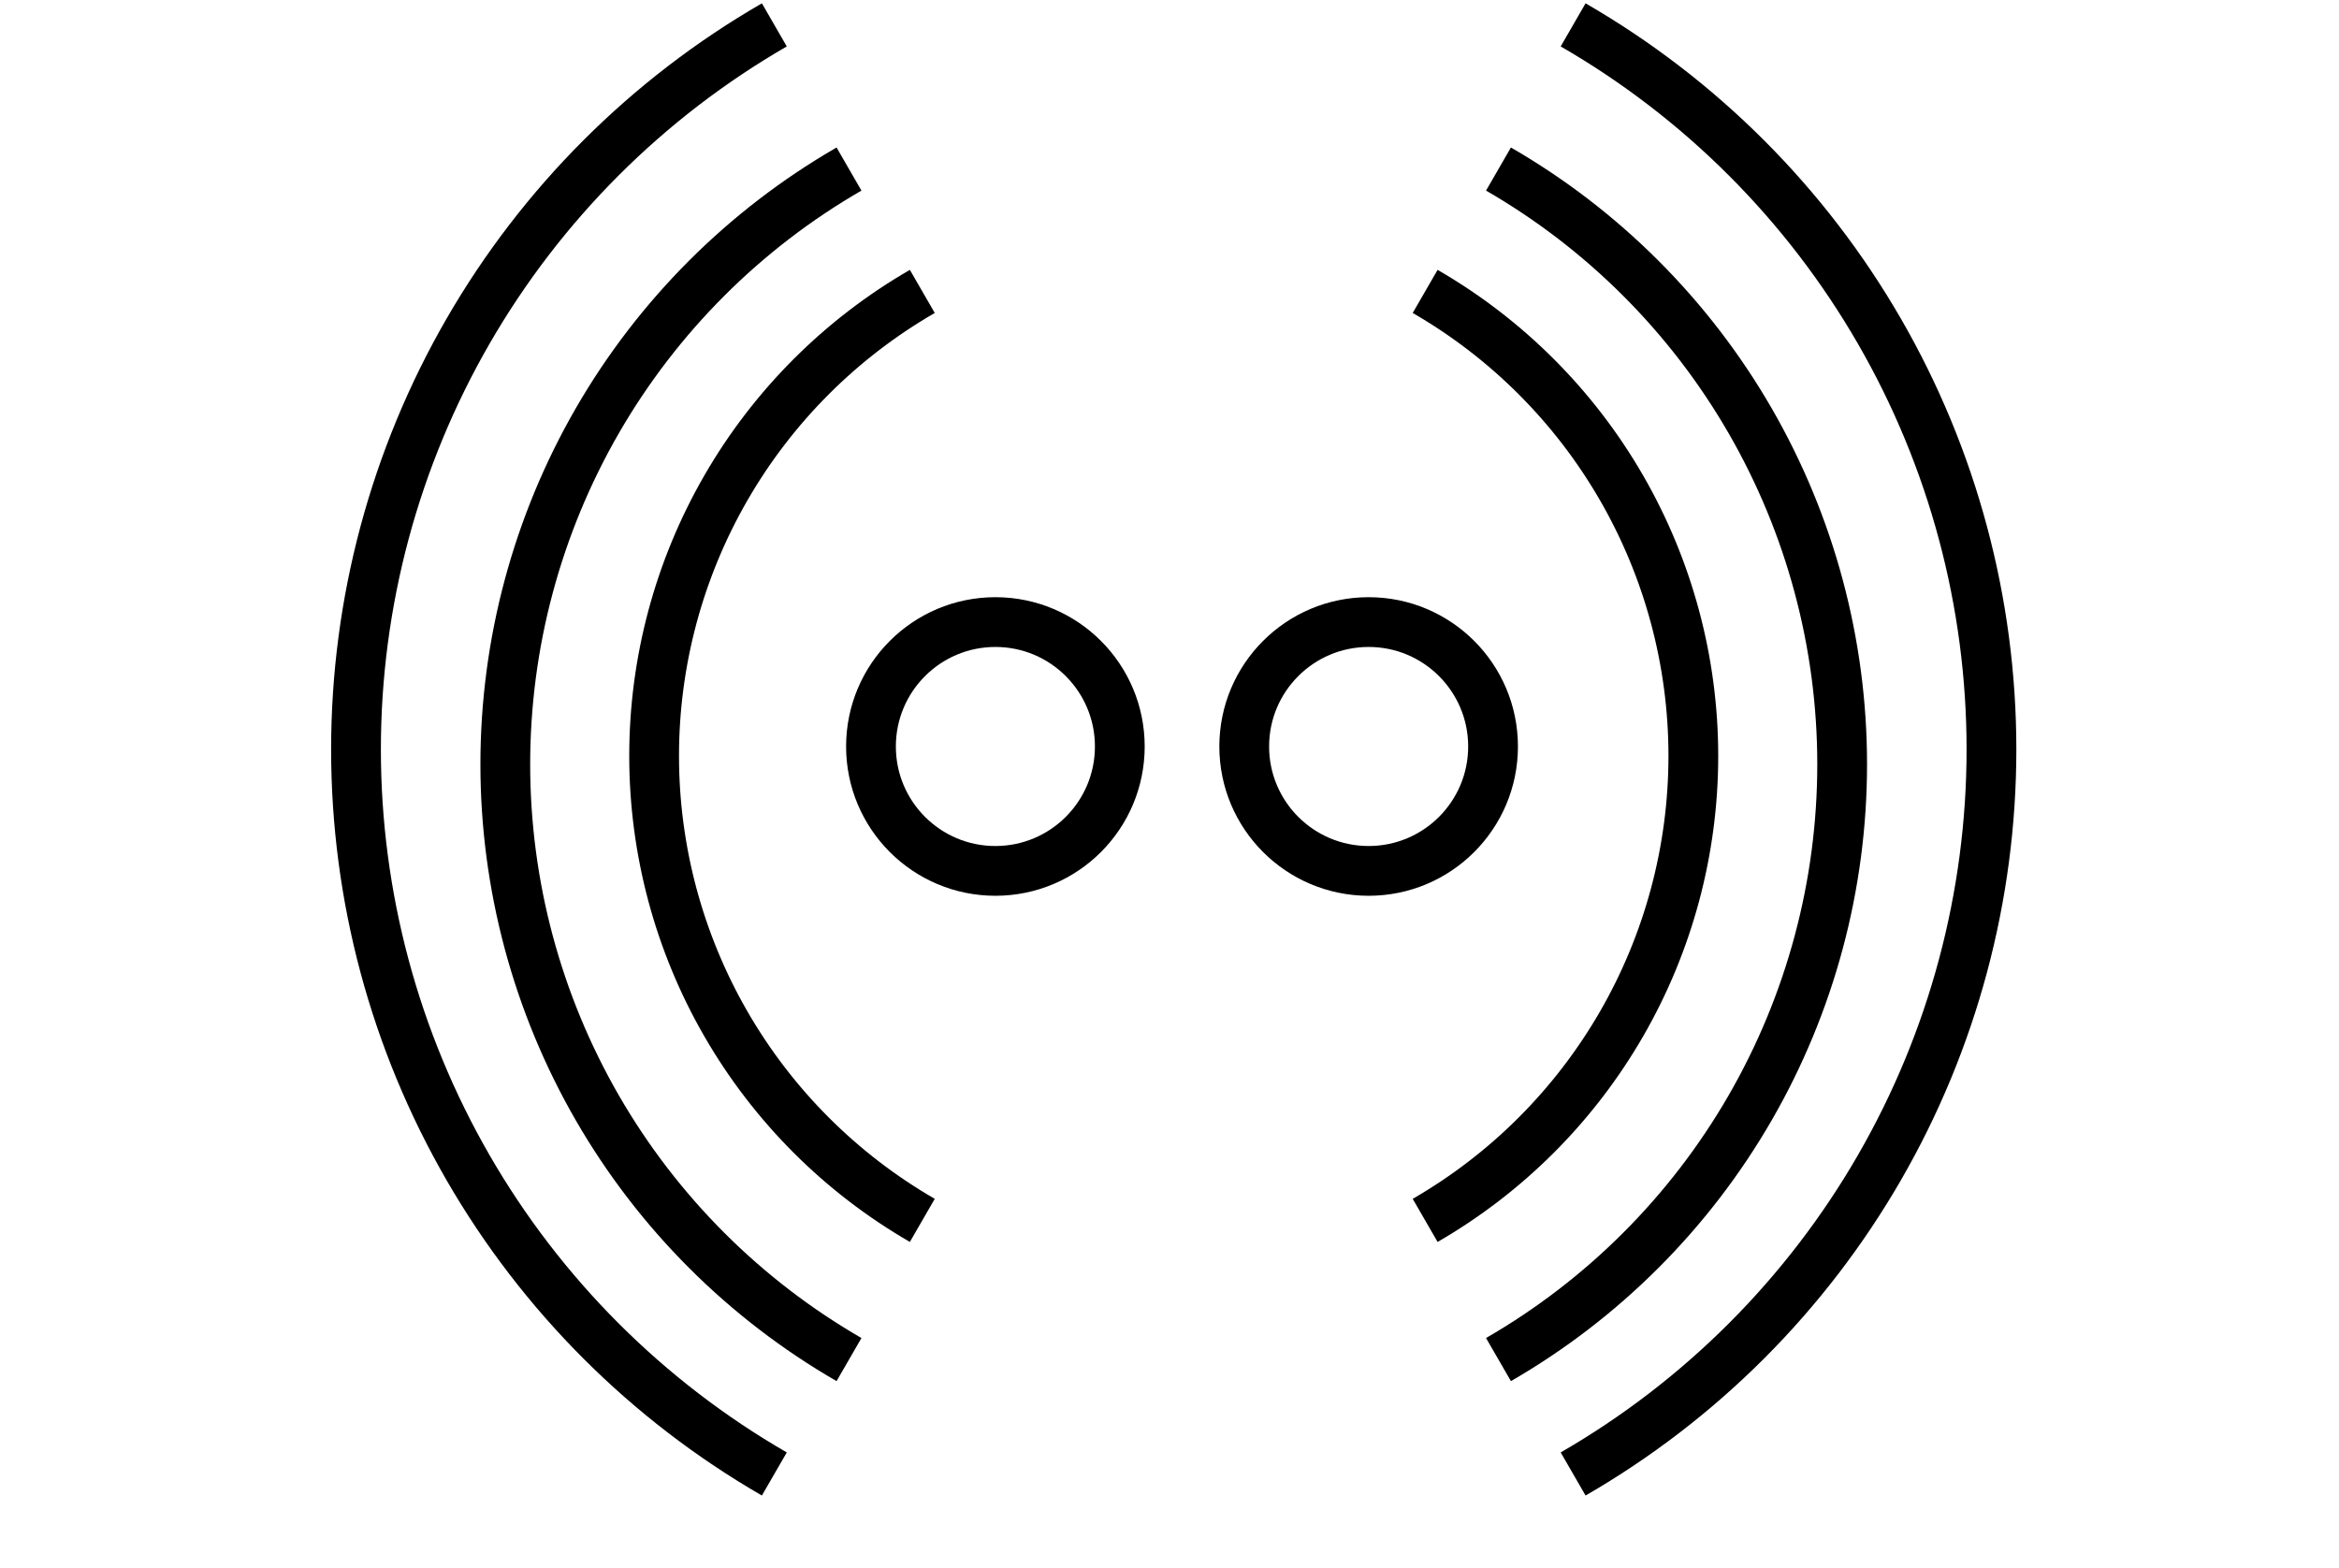 <!DOCTYPE svg PUBLIC "-//W3C//DTD SVG 1.1//EN" "http://www.w3.org/Graphics/SVG/1.1/DTD/svg11.dtd">
<svg width="94" height="63" viewBox="0 0 94 63" fill="none" xmlns="http://www.w3.org/2000/svg">
<circle cx="55.003" cy="30.001" r="5" transform="rotate(-90 55.003 30.001)" stroke="black" stroke-width="2"/>
<circle cx="40.003" cy="30.001" r="5" transform="rotate(-90 40.003 30.001)" stroke="black" stroke-width="2"/>
<path d="M34.12 6.794C29.92 9.218 26.433 12.706 24.008 16.905C21.584 21.104 20.307 25.868 20.307 30.717C20.307 35.566 21.584 40.33 24.008 44.529C26.433 48.729 29.92 52.216 34.12 54.641" stroke="black" stroke-width="2"/>
<path d="M37.066 11.712C33.789 13.604 31.068 16.325 29.176 19.602C27.284 22.878 26.288 26.596 26.288 30.379C26.288 34.163 27.284 37.88 29.176 41.157C31.068 44.434 33.789 47.155 37.066 49.047" stroke="black" stroke-width="2"/>
<path d="M31.119 1C26.008 3.951 21.763 8.196 18.812 13.307C15.861 18.419 14.307 24.217 14.307 30.119C14.307 36.022 15.861 41.82 18.812 46.931C21.763 52.043 26.008 56.287 31.119 59.239" stroke="black" stroke-width="2"/>
<path d="M60.221 6.794C64.42 9.218 67.907 12.706 70.332 16.905C72.756 21.105 74.033 25.868 74.033 30.717C74.033 35.566 72.756 40.33 70.332 44.529C67.907 48.729 64.42 52.216 60.221 54.641" stroke="black" stroke-width="2"/>
<path d="M57.274 11.712C60.551 13.604 63.272 16.325 65.164 19.602C67.056 22.879 68.052 26.596 68.052 30.38C68.052 34.163 67.056 37.881 65.164 41.157C63.272 44.434 60.551 47.155 57.274 49.047" stroke="black" stroke-width="2"/>
<path d="M63.221 1C68.332 3.951 72.577 8.196 75.528 13.307C78.479 18.419 80.033 24.217 80.033 30.119C80.033 36.022 78.479 41.82 75.528 46.931C72.577 52.043 68.332 56.288 63.221 59.239" stroke="black" stroke-width="2"/>
</svg>

